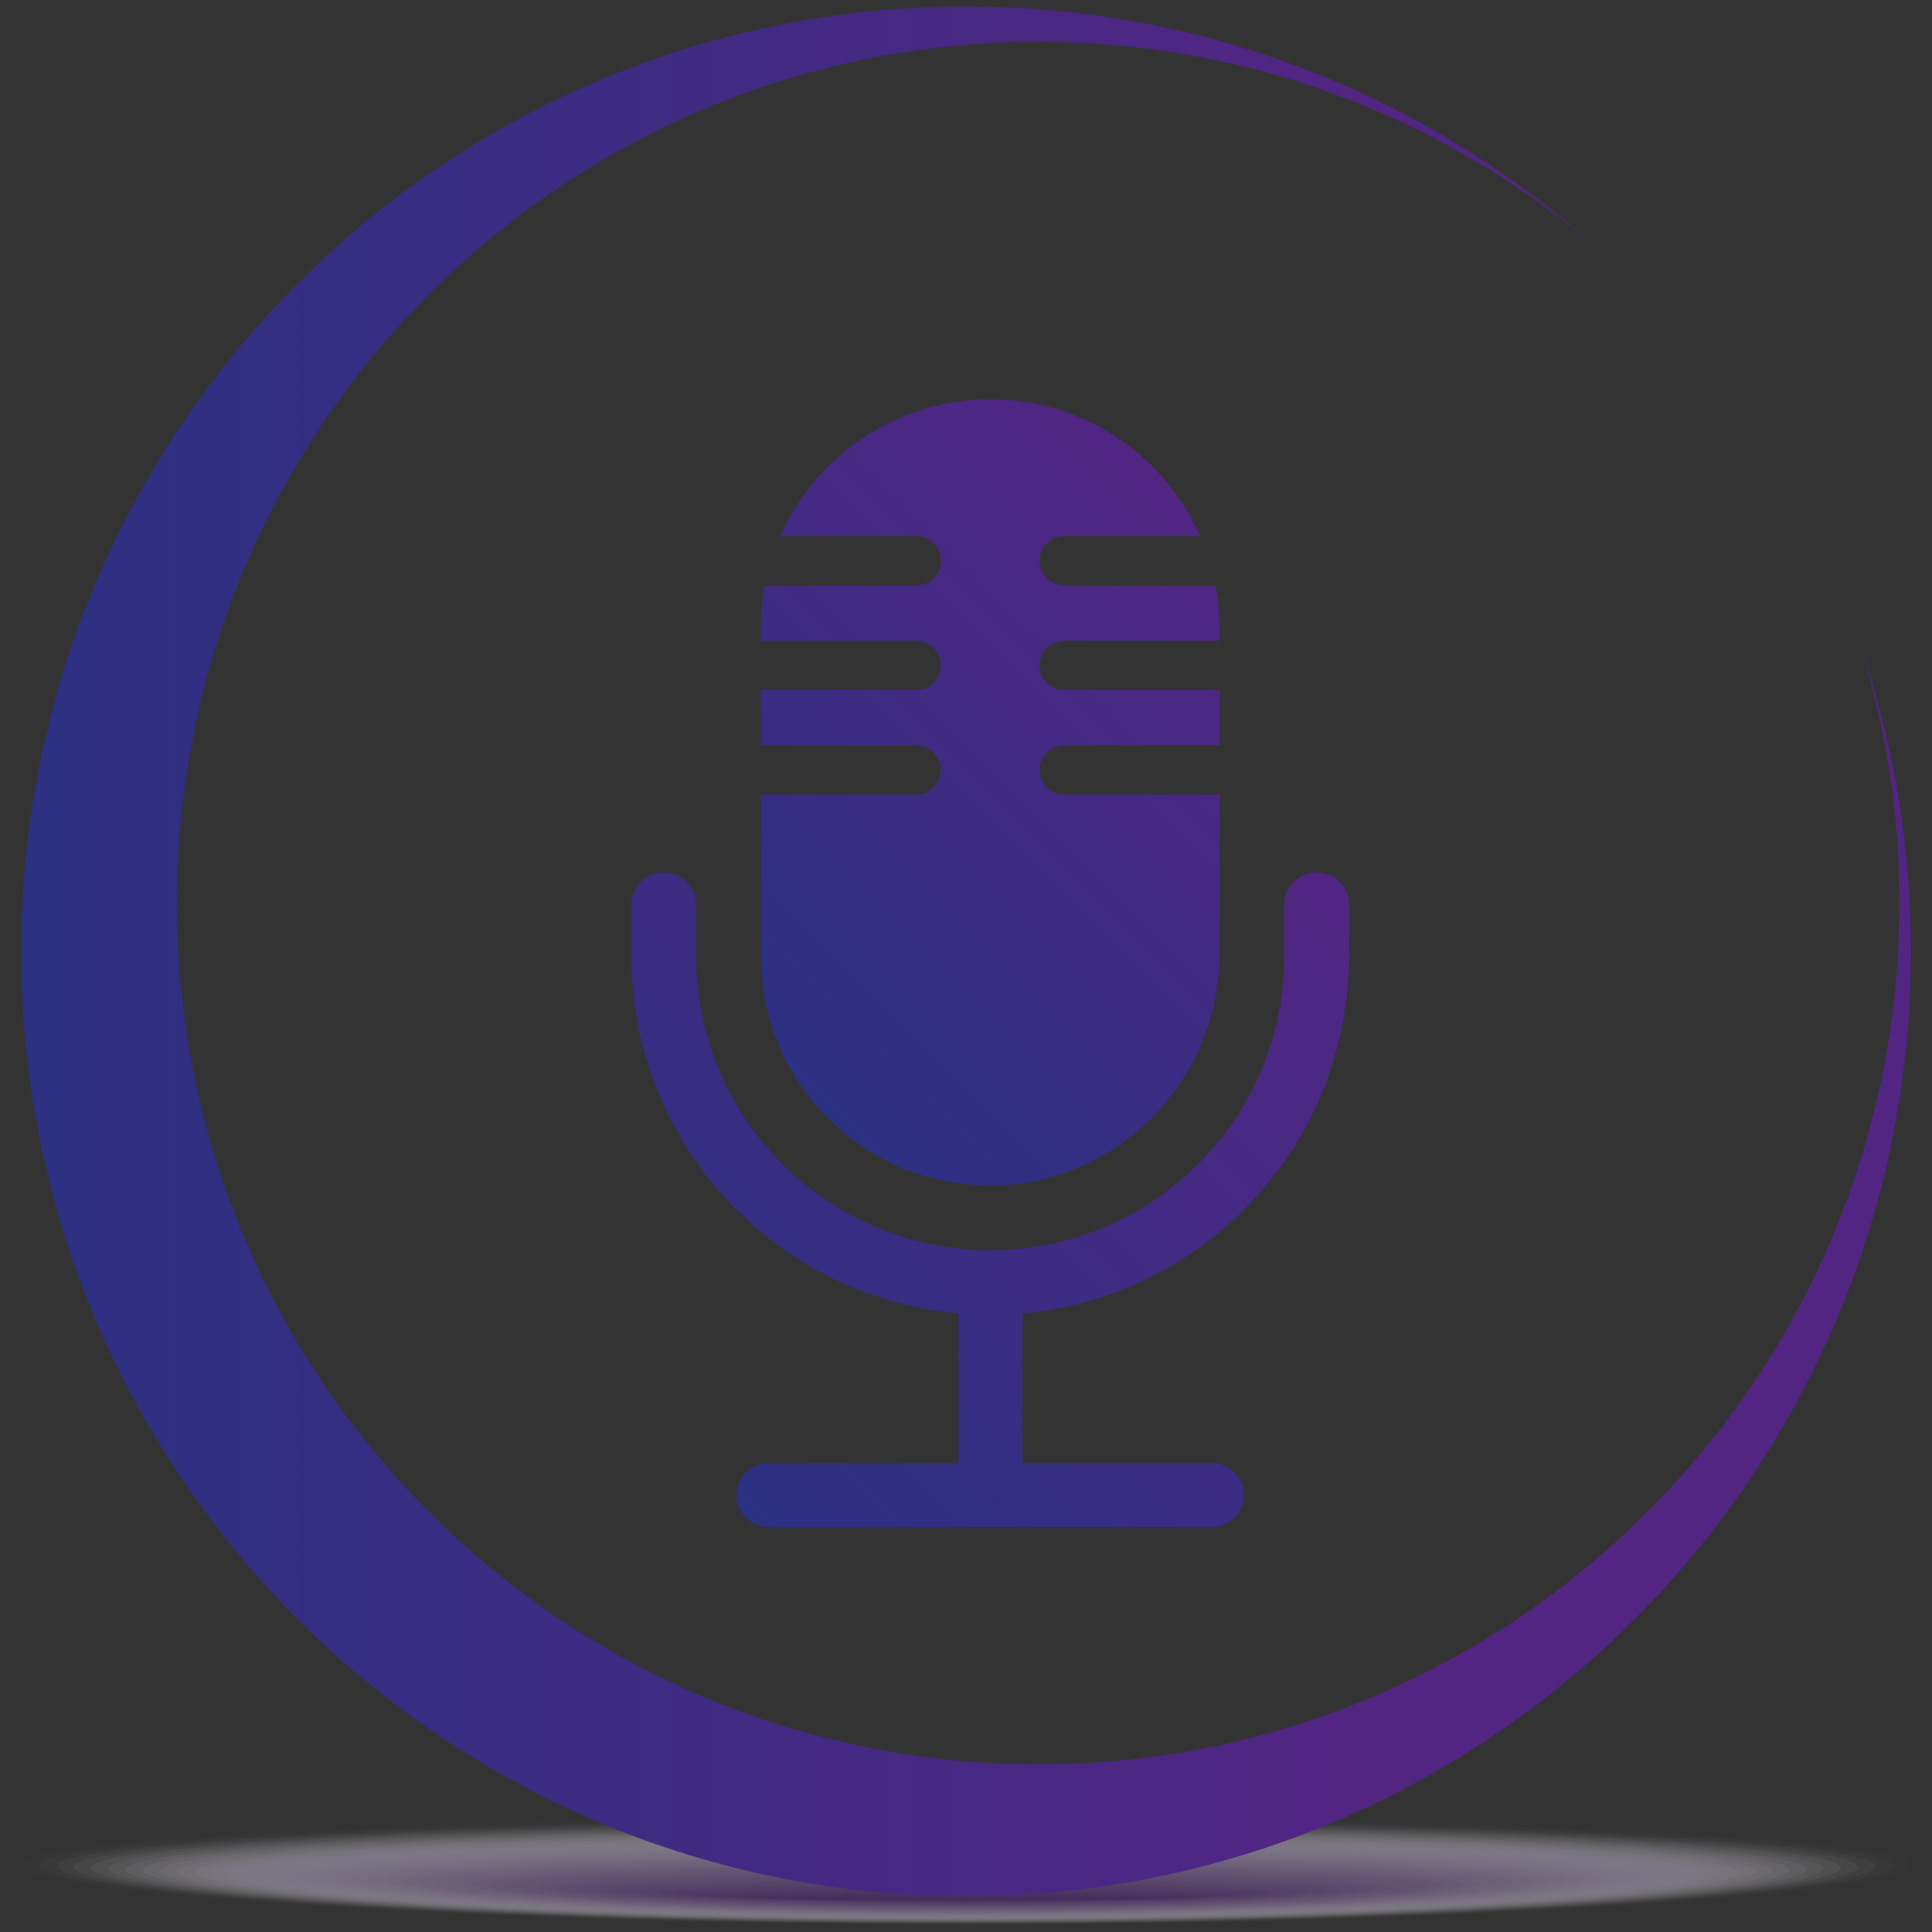 <?xml version="1.0" encoding="UTF-8"?><svg xmlns="http://www.w3.org/2000/svg" xmlns:xlink="http://www.w3.org/1999/xlink" viewBox="0 0 480 480"><rect x="0" y="0" width="480" height="480" fill="#333333" stroke="none"/><defs><style>.cls-1{fill:#d9d0e4;opacity:.22;}.cls-1,.cls-2,.cls-3,.cls-4,.cls-5,.cls-6,.cls-7,.cls-8,.cls-9,.cls-10,.cls-11,.cls-12,.cls-13,.cls-14,.cls-15,.cls-16,.cls-17,.cls-18,.cls-19,.cls-20,.cls-21,.cls-22,.cls-23,.cls-24,.cls-25,.cls-26,.cls-27,.cls-28,.cls-29,.cls-30,.cls-31,.cls-32,.cls-33,.cls-34,.cls-35,.cls-36,.cls-37,.cls-38,.cls-39,.cls-40,.cls-41,.cls-42,.cls-43,.cls-44,.cls-45,.cls-46,.cls-47,.cls-48,.cls-49,.cls-50{stroke-width:0px;}.cls-2{fill:#f4f1f7;opacity:.07;}.cls-3{fill:#8e71ae;opacity:.65;}.cls-4{fill:url(#New_Gradient_Swatch_1);}.cls-5{fill:url(#New_Gradient_Swatch_3);}.cls-6{fill:#ddd4e7;opacity:.2;}.cls-7{fill:#bfaed1;opacity:.37;}.cls-8{fill:url(#New_Gradient_Swatch_1-2);}.cls-9{fill:#8767a9;opacity:.7;}.cls-10{fill:#fbfafc;opacity:.02;}.cls-11{fill:#c3b3d4;opacity:.35;}.cls-12{fill:#8363a6;opacity:.72;}.cls-13{fill:#bbaace;opacity:.39;}.cls-14{fill:#e1d9e9;opacity:.17;}.cls-15{fill:#7b59a1;opacity:.76;}.cls-16{fill:#7f5ea3;opacity:.74;}.cls-17{fill:#78549e;opacity:.78;}.cls-18{fill:#b4a0c9;opacity:.43;}.cls-19{fill:#6c4696;opacity:.85;}.cls-20{fill:#c7b8d7;opacity:.33;}.cls-21{fill:#61388e;opacity:.91;}.cls-22{fill:#704b99;opacity:.83;}.cls-23{fill:#b09bc6;opacity:.46;}.cls-24{fill:#ece7f2;opacity:.11;}.cls-25{fill:#b8a5cc;opacity:.41;}.cls-26{fill:#74509b;opacity:.8;}.cls-27{fill:#cabdd9;opacity:.3;}.cls-28{fill:#5d338b;opacity:.93;}.cls-29{fill:#653d90;opacity:.89;}.cls-30{fill:#562a86;opacity:.98;}.cls-31{fill:#694193;opacity:.87;}.cls-32{fill:#ac97c4;opacity:.48;}.cls-33{fill:#e5deec;opacity:.15;}.cls-34{fill:#a892c1;opacity:.5;}.cls-35{fill:#5a2e88;opacity:.96;}.cls-36{fill:#d6cbe1;opacity:.24;}.cls-37{fill:#e8e3ef;opacity:.13;}.cls-38{fill:#cec1dc;opacity:.28;}.cls-39{fill:#a189bc;opacity:.54;}.cls-40{fill:#a58dbe;opacity:.52;}.cls-41{fill:#9d84b9;opacity:.57;}.cls-42{fill:#d2c6df;opacity:.26;}.cls-43{fill:#f0ecf4;opacity:.09;}.cls-44{fill:#f7f6fa;opacity:.04;}.cls-51{isolation:isolate;}.cls-45{fill:#967ab4;opacity:.61;}.cls-46{fill:#fff;opacity:0;}.cls-52{mix-blend-mode:multiply;opacity:.5;}.cls-47{fill:#997fb6;opacity:.59;}.cls-48{fill:#522583;}.cls-49{fill:#9276b1;opacity:.63;}.cls-50{fill:#8a6cab;opacity:.67;}</style><linearGradient id="New_Gradient_Swatch_1" x1="169.61" y1="361.41" x2="322.39" y2="208.63" gradientUnits="userSpaceOnUse"><stop offset="0" stop-color="#2b3182"/><stop offset=".08" stop-color="#2e2f82"/><stop offset="1" stop-color="#522583"/><stop offset="1" stop-color="#522583"/></linearGradient><linearGradient id="New_Gradient_Swatch_1-2" x1="185.31" y1="257.43" x2="306.56" y2="136.17" xlink:href="#New_Gradient_Swatch_1"/><linearGradient id="New_Gradient_Swatch_3" x1="5.25" y1="236.37" x2="474.75" y2="236.37" gradientUnits="userSpaceOnUse"><stop offset="0" stop-color="#2b3182"/><stop offset=".05" stop-color="#2e2f82"/><stop offset=".7" stop-color="#522583"/><stop offset="1" stop-color="#522583"/></linearGradient></defs><g class="cls-51"><g id="Podcast"><path class="cls-4" d="m327.2,216.73h-.19c-4.39,0-7.94,3.56-7.94,7.94v12.85c0,9.86-1.93,19.43-5.75,28.45-3.68,8.7-8.95,16.52-15.65,23.22-6.71,6.7-14.52,11.97-23.22,15.65-9.02,3.82-18.59,5.75-28.45,5.75s-19.43-1.93-28.45-5.75c-8.7-3.68-16.52-8.95-23.22-15.65-6.7-6.71-11.97-14.52-15.65-23.22-3.81-9.02-5.75-18.59-5.75-28.45v-12.85c0-4.39-3.56-7.94-7.94-7.94h-.19c-4.39,0-7.94,3.56-7.94,7.94v12.85c0,12.02,2.36,23.7,7.02,34.71,4.49,10.62,10.91,20.15,19.09,28.32,8.18,8.18,17.7,14.6,28.32,19.09,8.6,3.64,17.6,5.87,26.86,6.68v37.21h-47.26c-4.39,0-7.94,3.56-7.94,7.94s3.56,7.94,7.94,7.94h110.22c4.39,0,7.94-3.56,7.94-7.94s-3.56-7.94-7.94-7.94h-47.07v-37.22c9.19-.82,18.13-3.05,26.67-6.66,10.62-4.49,20.15-10.91,28.32-19.09,8.18-8.18,14.6-17.71,19.09-28.32,4.66-11.01,7.02-22.69,7.02-34.71v-12.85c0-4.39-3.56-7.94-7.94-7.94Z"/><path class="cls-8" d="m246.43,294.51c31.43-.23,56.57-26.29,56.57-57.71v-39.35h-38.59c-3.39,0-6.14-2.75-6.14-6.14s2.75-6.14,6.14-6.14h38.59v-13.71h-38.59c-3.39,0-6.14-2.75-6.14-6.14s2.75-6.14,6.14-6.14h38.59v-2.97c0-3.67-.35-7.26-1.02-10.74h-37.58c-3.39,0-6.14-2.75-6.14-6.14s2.75-6.14,6.14-6.14h33.76c-3.61-8.17-9.08-15.33-15.87-20.94-9.86-8.15-22.5-13.04-36.29-13.04s-26.43,4.9-36.29,13.04c-6.79,5.62-12.26,12.78-15.87,20.94h33.76c3.39,0,6.14,2.75,6.14,6.14s-2.75,6.14-6.14,6.14h-37.58c-.66,3.48-1.02,7.07-1.02,10.74v2.97h38.59c3.39,0,6.14,2.75,6.14,6.14s-2.75,6.14-6.14,6.14h-38.59v13.71h38.59c3.39,0,6.14,2.75,6.14,6.14s-2.75,6.14-6.14,6.14h-38.59v40.07c0,31.62,25.76,57.23,57.43,57Z"/><g id="Circle"><g class="cls-52"><path class="cls-46" d="m478.78,463.12c0,6.57-106.27,15.27-238.14,15.27S1.22,469.69,1.22,463.12s106.9-11.9,238.78-11.9,238.78,5.33,238.78,11.9Z"/><path class="cls-10" d="m474.5,463.3c0,6.43-104.37,14.94-233.88,14.94s-235.12-8.51-235.12-14.94,104.99-11.64,234.5-11.64,234.5,5.21,234.5,11.64Z"/><path class="cls-44" d="m470.22,463.49c0,6.28-102.47,14.6-229.62,14.6s-230.83-8.32-230.83-14.6,103.07-11.38,230.22-11.38,230.22,5.09,230.22,11.38Z"/><path class="cls-2" d="m465.95,463.68c0,6.14-100.57,14.27-225.35,14.27s-226.54-8.13-226.54-14.27,101.16-11.12,225.95-11.12,225.95,4.98,225.95,11.12Z"/><path class="cls-43" d="m461.67,463.87c0,6-98.67,13.94-221.09,13.94s-222.25-7.94-222.25-13.94,99.25-10.86,221.67-10.86,221.67,4.86,221.67,10.86Z"/><path class="cls-24" d="m457.39,464.06c0,5.86-96.77,13.61-216.83,13.61s-217.96-7.75-217.96-13.61,97.33-10.61,217.39-10.61,217.39,4.75,217.39,10.61Z"/><path class="cls-37" d="m453.12,464.25c0,5.71-94.86,13.28-212.57,13.28s-213.67-7.56-213.67-13.28,95.42-10.35,213.12-10.35,213.12,4.63,213.12,10.35Z"/><path class="cls-33" d="m448.84,464.44c0,5.57-92.96,12.95-208.3,12.95s-209.38-7.38-209.38-12.95,93.5-10.09,208.84-10.09,208.84,4.52,208.84,10.09Z"/><path class="cls-14" d="m444.56,464.63c0,5.43-91.06,12.62-204.04,12.62s-205.09-7.19-205.09-12.62,91.59-9.83,204.56-9.83,204.56,4.4,204.56,9.83Z"/><path class="cls-6" d="m440.29,464.82c0,5.29-89.16,12.28-199.78,12.28s-200.8-7-200.8-12.28,89.67-9.57,200.29-9.57,200.29,4.29,200.29,9.57Z"/><path class="cls-1" d="m436.01,465.01c0,5.14-87.26,11.95-195.51,11.95s-196.51-6.81-196.51-11.95,87.76-9.31,196.01-9.31,196.01,4.17,196.01,9.31Z"/><path class="cls-36" d="m431.73,465.2c0,5-85.36,11.62-191.25,11.62s-192.22-6.62-192.22-11.62,85.84-9.06,191.73-9.06,191.73,4.05,191.73,9.06Z"/><path class="cls-42" d="m427.46,465.39c0,4.86-83.46,11.29-186.99,11.29s-187.93-6.43-187.93-11.29,83.93-8.8,187.46-8.8,187.46,3.94,187.46,8.8Z"/><path class="cls-38" d="m423.18,465.58c0,4.72-81.56,10.96-182.73,10.96s-183.64-6.24-183.64-10.96,82.01-8.54,183.18-8.54,183.18,3.82,183.18,8.54Z"/><path class="cls-27" d="m418.9,465.77c0,4.57-79.66,10.63-178.46,10.63s-179.35-6.05-179.35-10.63,80.1-8.28,178.9-8.28,178.91,3.71,178.91,8.28Z"/><path class="cls-20" d="m414.63,465.96c0,4.43-77.76,10.3-174.2,10.3s-175.06-5.86-175.06-10.3,78.18-8.02,174.63-8.02,174.63,3.59,174.63,8.02Z"/><path class="cls-11" d="m410.35,466.15c0,4.29-75.86,9.96-169.94,9.96s-170.77-5.68-170.77-9.96,76.27-7.77,170.35-7.77,170.35,3.48,170.35,7.77Z"/><path class="cls-7" d="m406.08,466.33c0,4.15-73.95,9.63-165.68,9.63s-166.47-5.49-166.47-9.63,74.35-7.51,166.07-7.51,166.08,3.36,166.08,7.51Z"/><path class="cls-13" d="m401.8,466.52c0,4-72.05,9.3-161.41,9.3s-162.18-5.3-162.18-9.3,72.44-7.25,161.8-7.25,161.8,3.25,161.8,7.25Z"/><path class="cls-25" d="m397.52,466.71c0,3.86-70.15,8.97-157.15,8.97s-157.89-5.11-157.89-8.97,70.53-6.99,157.52-6.99,157.52,3.13,157.52,6.99Z"/><path class="cls-18" d="m393.25,466.9c0,3.72-68.25,8.64-152.89,8.64s-153.6-4.92-153.6-8.64,68.61-6.73,153.24-6.73,153.25,3.01,153.25,6.73Z"/><path class="cls-23" d="m388.97,467.09c0,3.58-66.35,8.31-148.62,8.31s-149.31-4.73-149.31-8.31,66.7-6.48,148.97-6.48,148.97,2.9,148.97,6.48Z"/><path class="cls-32" d="m384.69,467.28c0,3.43-64.45,7.98-144.36,7.98s-145.02-4.54-145.02-7.98,64.78-6.22,144.69-6.22,144.69,2.78,144.69,6.22Z"/><path class="cls-34" d="m380.42,467.47c0,3.29-62.55,7.64-140.1,7.64s-140.73-4.35-140.73-7.64,62.87-5.96,140.42-5.96,140.42,2.67,140.42,5.96Z"/><path class="cls-40" d="m376.14,467.66c0,3.15-60.65,7.31-135.84,7.31s-136.44-4.16-136.44-7.31,60.95-5.7,136.14-5.7,136.14,2.55,136.14,5.7Z"/><path class="cls-39" d="m371.86,467.85c0,3.01-58.75,6.98-131.57,6.98s-132.15-3.98-132.15-6.98,59.04-5.44,131.86-5.44,131.86,2.44,131.86,5.44Z"/><path class="cls-41" d="m367.59,468.04c0,2.86-56.85,6.65-127.31,6.65s-127.86-3.79-127.86-6.65,57.12-5.18,127.59-5.18,127.59,2.32,127.59,5.18Z"/><path class="cls-47" d="m363.31,468.23c0,2.72-54.95,6.32-123.05,6.32s-123.57-3.6-123.57-6.32,55.21-4.93,123.31-4.93,123.31,2.21,123.31,4.93Z"/><path class="cls-45" d="m359.03,468.42c0,2.58-53.05,5.99-118.78,5.99s-119.28-3.41-119.28-5.99,53.29-4.67,119.03-4.67,119.03,2.09,119.03,4.67Z"/><path class="cls-49" d="m354.76,468.61c0,2.44-51.14,5.66-114.52,5.66s-114.99-3.22-114.99-5.66,51.38-4.41,114.76-4.41,114.76,1.97,114.76,4.41Z"/><path class="cls-3" d="m350.48,468.8c0,2.29-49.24,5.32-110.26,5.32s-110.7-3.03-110.7-5.32,49.46-4.15,110.48-4.15,110.48,1.86,110.48,4.15Z"/><path class="cls-50" d="m346.2,468.99c0,2.15-47.34,4.99-106,4.99s-106.41-2.84-106.41-4.99,47.55-3.89,106.2-3.89,106.2,1.74,106.2,3.89Z"/><path class="cls-9" d="m341.93,469.18c0,2.01-45.44,4.66-101.73,4.66s-102.12-2.65-102.12-4.66,45.63-3.64,101.93-3.64,101.93,1.63,101.93,3.64Z"/><path class="cls-12" d="m337.65,469.36c0,1.87-43.54,4.33-97.47,4.33s-97.83-2.47-97.83-4.33,43.72-3.38,97.65-3.38,97.65,1.51,97.65,3.38Z"/><path class="cls-16" d="m333.37,469.55c0,1.72-41.64,4-93.21,4s-93.54-2.28-93.54-4,41.8-3.12,93.37-3.12,93.37,1.4,93.37,3.12Z"/><path class="cls-15" d="m329.1,469.74c0,1.58-39.74,3.67-88.95,3.67s-89.25-2.09-89.25-3.67,39.89-2.86,89.1-2.86,89.1,1.28,89.1,2.86Z"/><path class="cls-17" d="m324.82,469.93c0,1.44-37.84,3.34-84.68,3.34s-84.96-1.9-84.96-3.34,37.98-2.6,84.82-2.6,84.82,1.17,84.82,2.6Z"/><path class="cls-26" d="m320.54,470.12c0,1.3-35.94,3.01-80.42,3.01s-80.67-1.71-80.67-3.01,36.06-2.35,80.54-2.35,80.54,1.05,80.54,2.35Z"/><path class="cls-22" d="m316.27,470.31c0,1.15-34.04,2.67-76.16,2.67s-76.38-1.52-76.38-2.67,34.15-2.09,76.27-2.09,76.27.93,76.27,2.09Z"/><path class="cls-19" d="m311.99,470.5c0,1.01-32.14,2.34-71.89,2.34s-72.09-1.33-72.09-2.34,32.23-1.83,71.99-1.83,71.99.82,71.99,1.83Z"/><path class="cls-31" d="m307.71,470.69c0,.87-30.23,2.01-67.63,2.01s-67.8-1.14-67.8-2.01,30.32-1.57,67.71-1.57,67.71.7,67.71,1.57Z"/><path class="cls-29" d="m303.44,470.88c0,.73-28.33,1.68-63.37,1.68s-63.51-.95-63.51-1.68,28.4-1.31,63.44-1.31,63.44.59,63.44,1.31Z"/><path class="cls-21" d="m299.16,471.07c0,.58-26.43,1.35-59.11,1.35s-59.21-.77-59.21-1.35,26.49-1.05,59.16-1.05,59.16.47,59.16,1.05Z"/><path class="cls-28" d="m294.88,471.26c0,.44-24.53,1.02-54.84,1.02s-54.92-.58-54.92-1.02,24.57-.8,54.88-.8,54.88.36,54.88.8Z"/><path class="cls-35" d="m290.61,471.45c0,.3-22.63.69-50.58.69s-50.63-.39-50.63-.69,22.66-.54,50.61-.54,50.61.24,50.61.54Z"/><path class="cls-30" d="m286.33,471.64c0,.15-20.73.35-46.32.35s-46.34-.2-46.34-.35,20.74-.28,46.33-.28,46.33.13,46.33.28Z"/><path class="cls-48" d="m282.05,471.83s-18.83.02-42.05.02-42.05,0-42.05-.02,18.83-.02,42.05-.02,42.05,0,42.05.02Z"/></g><path class="cls-5" d="m462.08,160.1c6.38,20.29,9.83,41.87,9.83,64.27,0,118.18-95.8,213.97-213.98,213.97S43.95,342.54,43.95,224.37,139.75,10.39,257.93,10.39c52.05,0,99.76,18.59,136.85,49.49C353.46,23.62,299.3,1.62,240,1.62,110.35,1.62,5.25,106.72,5.25,236.37s105.1,234.75,234.76,234.75,234.75-105.1,234.75-234.75c0-26.7-4.47-52.36-12.68-76.27Z"/></g></g></g></svg>